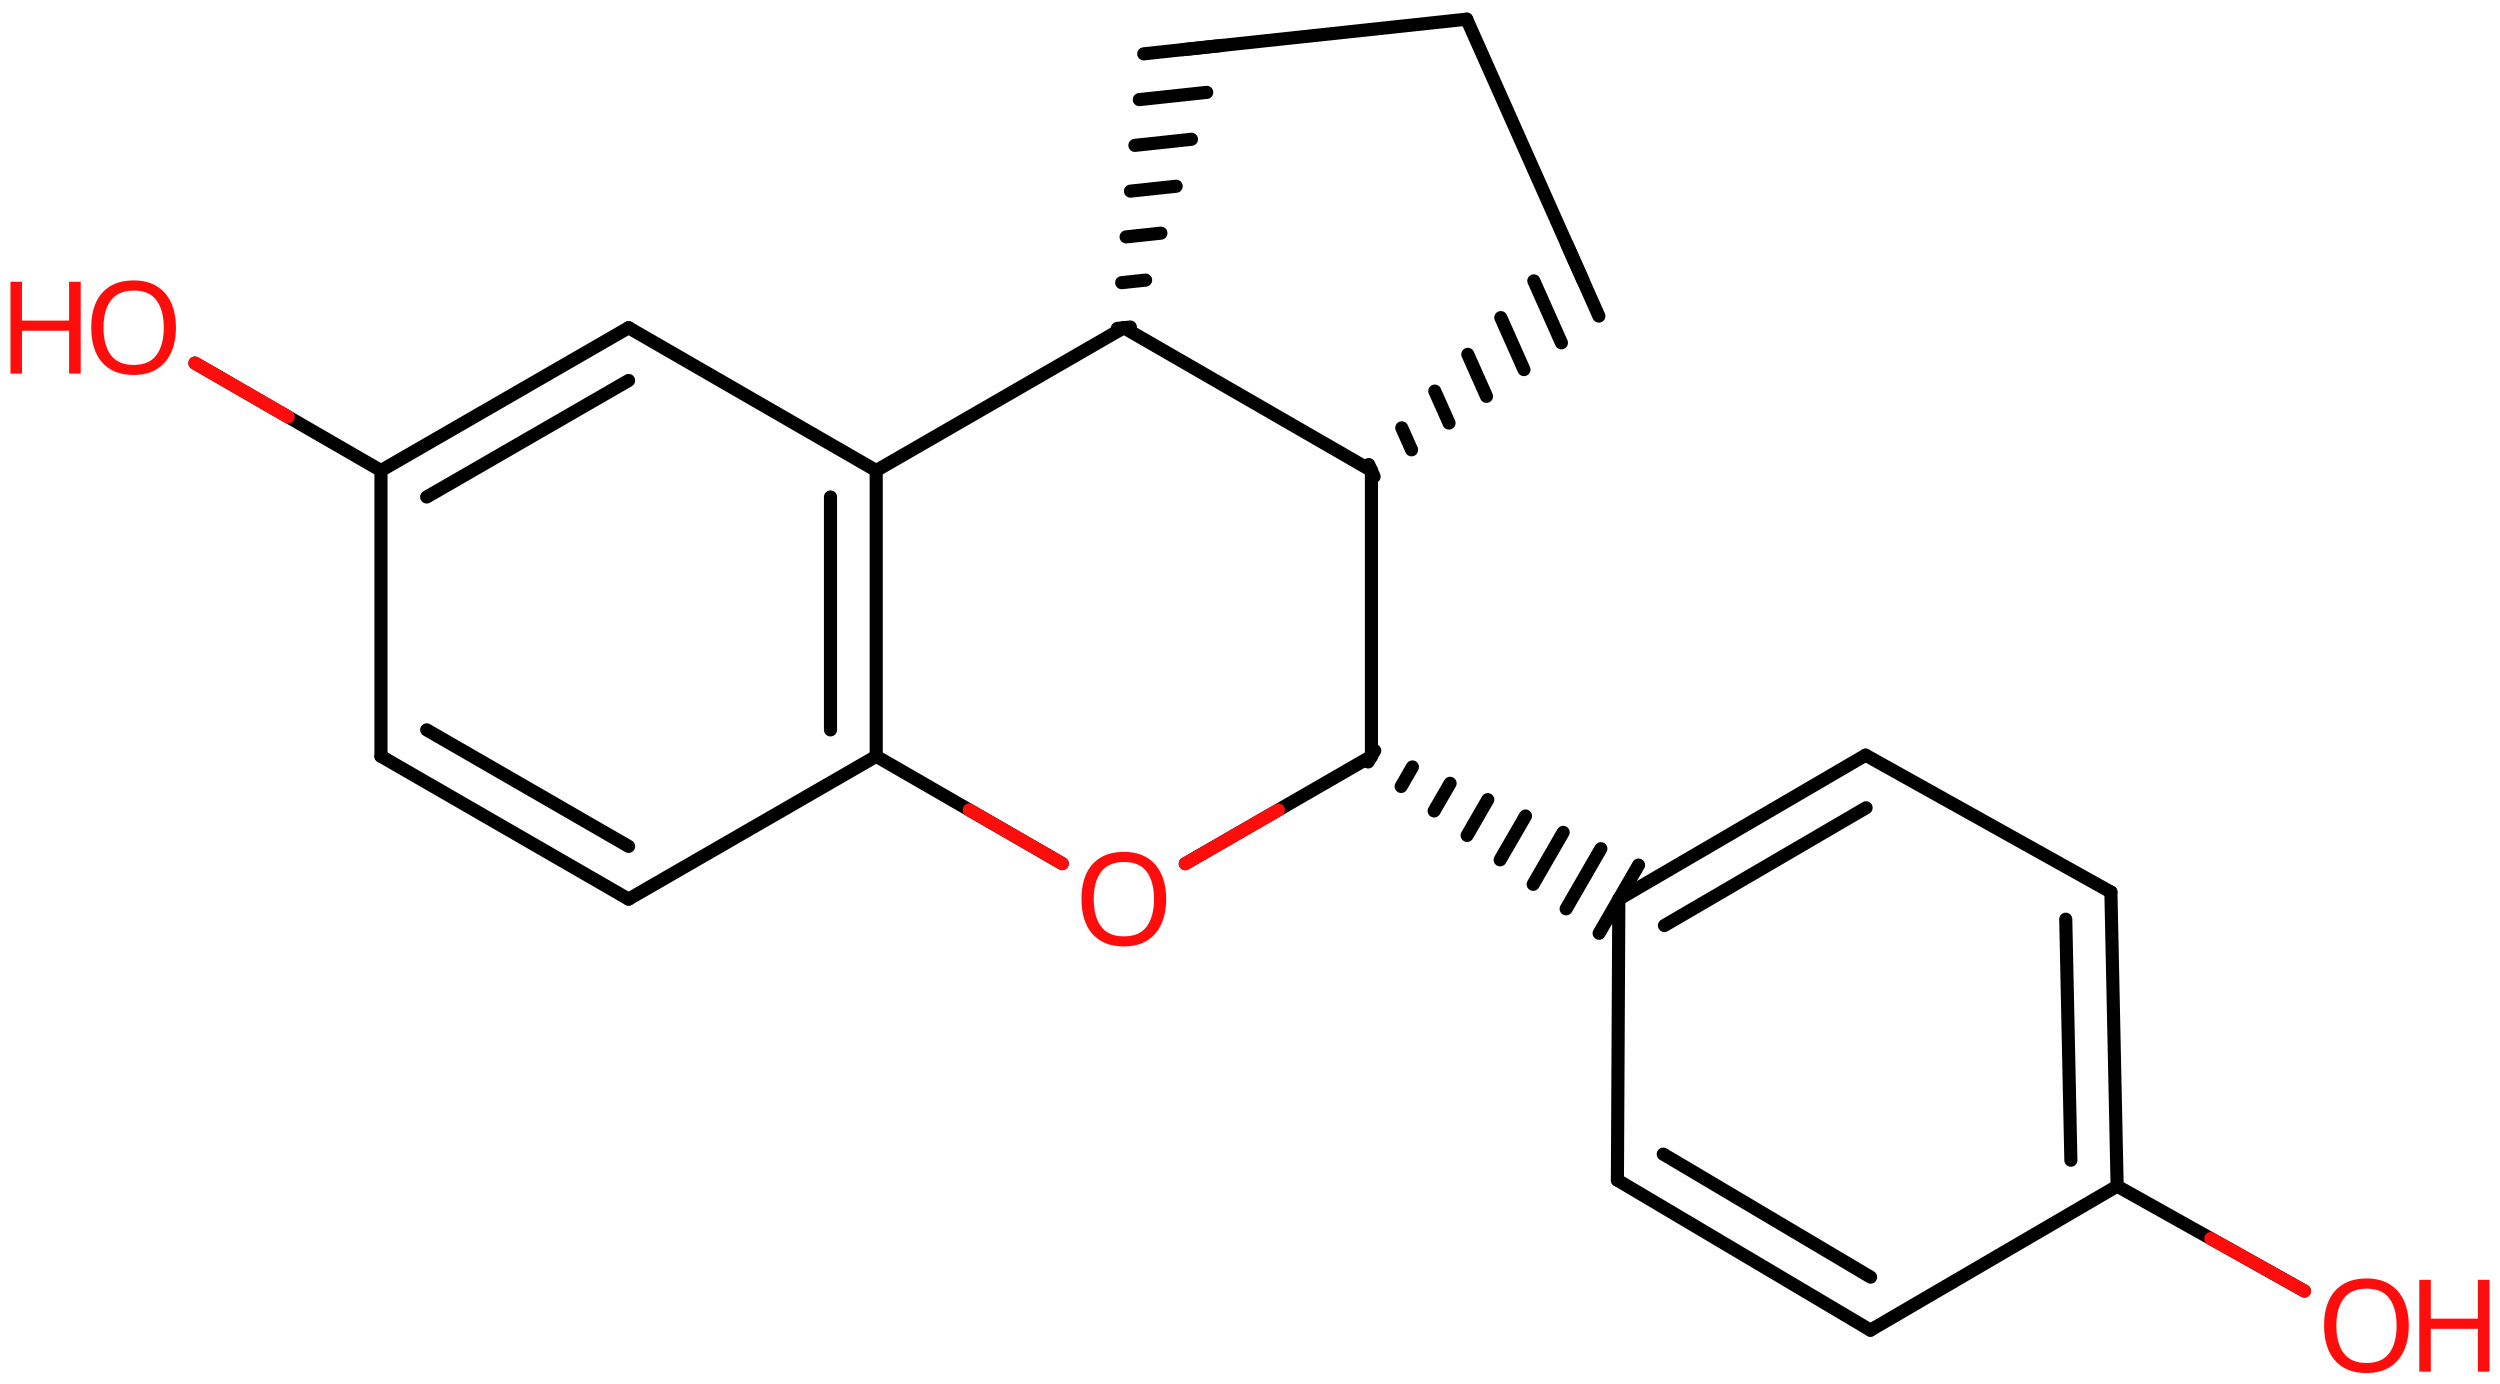 <svg xmlns="http://www.w3.org/2000/svg" xmlns:xlink="http://www.w3.org/1999/xlink" height="73.799mm" version="1.2" viewBox="0 0 133.354 73.799" width="133.354mm">
      
    <desc>Generated by the Chemistry Development Kit (http://github.com/cdk)</desc>
      
    <g fill="#FF0D0D" stroke="#000000" stroke-linecap="round" stroke-linejoin="round" stroke-width=".7">
            
        <rect fill="#FFFFFF" height="74.0" stroke="none" width="134.0" x=".0" y=".0"/>
            
        <g class="mol" id="mol1">
                  
            <line class="bond" id="mol1bnd1" x1="78.234" x2="84.432" y1="1.022" y2="14.941"/>
                  
            <g class="bond" id="mol1bnd2">
                        
                <line x1="73.012" x2="73.297" y1="24.782" y2="25.421"/>
                        
                <line x1="74.773" x2="75.295" y1="22.822" y2="23.994"/>
                        
                <line x1="76.534" x2="77.293" y1="20.862" y2="22.567"/>
                        
                <line x1="78.295" x2="79.292" y1="18.902" y2="21.141"/>
                        
                <line x1="80.056" x2="81.29" y1="16.942" y2="19.714"/>
                        
                <line x1="81.817" x2="83.288" y1="14.983" y2="18.287"/>
                        
                <line x1="83.578" x2="85.286" y1="13.023" y2="16.86"/>
                      
            </g>
                  
            <line class="bond" id="mol1bnd3" x1="73.154" x2="59.946" y1="25.101" y2="17.481"/>
                  
            <g class="bond" id="mol1bnd4">
                        
                <line x1="60.294" x2="59.598" y1="17.444" y2="17.519"/>
                        
                <line x1="61.109" x2="59.833" y1="14.941" y2="15.078"/>
                        
                <line x1="61.924" x2="60.068" y1="12.437" y2="12.636"/>
                        
                <line x1="62.739" x2="60.303" y1="9.934" y2="10.195"/>
                        
                <line x1="63.554" x2="60.538" y1="7.43" y2="7.754"/>
                        
                <line x1="64.369" x2="60.773" y1="4.927" y2="5.313"/>
                        
                <line x1="65.184" x2="61.008" y1="2.424" y2="2.872"/>
                      
            </g>
                  
            <line class="bond" id="mol1bnd5" x1="78.234" x2="63.096" y1="1.022" y2="2.648"/>
                  
            <line class="bond" id="mol1bnd6" x1="59.946" x2="46.738" y1="17.481" y2="25.101"/>
                  
            <g class="bond" id="mol1bnd7">
                        
                <line x1="46.738" x2="46.738" y1="40.341" y2="25.101"/>
                        
                <line x1="44.3" x2="44.3" y1="38.933" y2="26.51"/>
                      
            </g>
                  
            <line class="bond" id="mol1bnd8" x1="46.738" x2="33.53" y1="40.341" y2="47.961"/>
                  
            <g class="bond" id="mol1bnd9">
                        
                <line x1="20.322" x2="33.53" y1="40.341" y2="47.961"/>
                        
                <line x1="22.761" x2="33.53" y1="38.933" y2="45.146"/>
                      
            </g>
                  
            <line class="bond" id="mol1bnd10" x1="20.322" x2="20.322" y1="40.341" y2="25.101"/>
                  
            <g class="bond" id="mol1bnd11">
                        
                <line x1="33.53" x2="20.322" y1="17.481" y2="25.101"/>
                        
                <line x1="33.53" x2="22.761" y1="20.296" y2="26.51"/>
                      
            </g>
                  
            <line class="bond" id="mol1bnd12" x1="46.738" x2="33.53" y1="25.101" y2="17.481"/>
                  
            <line class="bond" id="mol1bnd13" x1="20.322" x2="10.401" y1="25.101" y2="19.371"/>
                  
            <line class="bond" id="mol1bnd14" x1="46.738" x2="56.662" y1="40.341" y2="46.067"/>
                  
            <line class="bond" id="mol1bnd15" x1="63.225" x2="73.154" y1="46.07" y2="40.341"/>
                  
            <line class="bond" id="mol1bnd16" x1="73.154" x2="73.154" y1="25.101" y2="40.341"/>
                  
            <g class="bond" id="mol1bnd17">
                        
                <line x1="73.329" x2="72.979" y1="40.038" y2="40.644"/>
                        
                <line x1="75.34" x2="74.74" y1="40.911" y2="41.95"/>
                        
                <line x1="77.35" x2="76.5" y1="41.783" y2="43.255"/>
                        
                <line x1="79.36" x2="78.26" y1="42.655" y2="44.561"/>
                        
                <line x1="81.371" x2="80.02" y1="43.528" y2="45.866"/>
                        
                <line x1="83.381" x2="81.781" y1="44.4" y2="47.171"/>
                        
                <line x1="85.392" x2="83.541" y1="45.272" y2="48.477"/>
                        
                <line x1="87.402" x2="85.301" y1="46.145" y2="49.782"/>
                      
            </g>
                  
            <g class="bond" id="mol1bnd18">
                        
                <line x1="99.513" x2="86.351" y1="40.281" y2="47.963"/>
                        
                <line x1="99.54" x2="88.783" y1="43.088" y2="49.368"/>
                      
            </g>
                  
            <line class="bond" id="mol1bnd19" x1="99.513" x2="112.599" y1="40.281" y2="47.583"/>
                  
            <g class="bond" id="mol1bnd20">
                        
                <line x1="112.932" x2="112.599" y1="63.27" y2="47.583"/>
                        
                <line x1="110.464" x2="110.191" y1="61.887" y2="49.032"/>
                      
            </g>
                  
            <line class="bond" id="mol1bnd21" x1="112.932" x2="99.771" y1="63.27" y2="70.953"/>
                  
            <g class="bond" id="mol1bnd22">
                        
                <line x1="86.275" x2="99.771" y1="62.949" y2="70.953"/>
                        
                <line x1="88.721" x2="99.781" y1="61.564" y2="68.124"/>
                      
            </g>
                  
            <line class="bond" id="mol1bnd23" x1="86.351" x2="86.275" y1="47.963" y2="62.949"/>
                  
            <line class="bond" id="mol1bnd24" x1="112.932" x2="122.923" y1="63.27" y2="68.866"/>
                  
            <g class="atom" id="mol1atm12">
                        
                <path d="M9.385 17.476q-.0 .756 -.256 1.328q-.256 .565 -.756 .881q-.5 .315 -1.245 .315q-.756 .0 -1.262 -.315q-.506 -.316 -.756 -.887q-.244 -.572 -.244 -1.334q.0 -.75 .244 -1.309q.25 -.566 .756 -.881q.506 -.316 1.274 -.316q.733 .0 1.233 .316q.5 .309 .756 .875q.256 .565 .256 1.327zM5.521 17.476q.0 .923 .387 1.459q.393 .53 1.22 .53q.84 -.0 1.221 -.53q.387 -.536 .387 -1.459q-.0 -.928 -.387 -1.452q-.381 -.524 -1.209 -.524q-.833 -.0 -1.226 .524q-.393 .524 -.393 1.452z" stroke="none"/>
                        
                <path d="M4.305 19.929h-.62v-2.286h-2.512v2.286h-.613v-4.899h.613v2.071h2.512v-2.071h.62v4.899z" stroke="none"/>
                      
            </g>
                  
            <path class="atom" d="M62.206 47.958q-.0 .756 -.256 1.328q-.256 .565 -.756 .881q-.5 .316 -1.245 .316q-.756 -.0 -1.262 -.316q-.506 -.316 -.756 -.887q-.244 -.572 -.244 -1.334q.0 -.75 .244 -1.309q.25 -.566 .756 -.881q.506 -.316 1.274 -.316q.733 .0 1.233 .316q.5 .309 .756 .875q.256 .565 .256 1.327zM58.342 47.958q.0 .923 .387 1.459q.393 .53 1.22 .53q.84 -.0 1.221 -.53q.387 -.536 .387 -1.459q-.0 -.928 -.387 -1.452q-.381 -.524 -1.209 -.524q-.833 -.0 -1.226 .524q-.393 .524 -.393 1.452z" id="mol1atm13" stroke="none"/>
                  
            <g class="atom" id="mol1atm21">
                        
                <path d="M128.488 70.715q-.0 .756 -.256 1.327q-.256 .566 -.756 .881q-.5 .316 -1.244 .316q-.756 -.0 -1.262 -.316q-.506 -.315 -.756 -.887q-.245 -.571 -.245 -1.333q.0 -.75 .245 -1.31q.25 -.566 .756 -.881q.506 -.316 1.274 -.316q.732 .0 1.232 .316q.5 .31 .756 .875q.256 .566 .256 1.328zM124.624 70.715q.0 .922 .387 1.458q.393 .53 1.221 .53q.839 -.0 1.22 -.53q.387 -.536 .387 -1.458q.0 -.929 -.387 -1.453q-.381 -.524 -1.208 -.524q-.834 .0 -1.227 .524q-.393 .524 -.393 1.453z" stroke="none"/>
                        
                <path d="M132.794 73.167h-.619v-2.286h-2.512v2.286h-.613v-4.899h.613v2.072h2.512v-2.072h.619v4.899z" stroke="none"/>
                      
            </g>
                
            <line class="hi" id="mol1bnd13" stroke="#FF0D0D" x1="10.401" x2="15.361" y1="19.371" y2="22.236"/>
            <line class="hi" id="mol1bnd13" stroke="#FF0D0D" x1="10.401" x2="15.361" y1="19.371" y2="22.236"/>
            <line class="hi" id="mol1bnd14" stroke="#FF0D0D" x1="56.662" x2="51.7" y1="46.067" y2="43.204"/>
            <line class="hi" id="mol1bnd15" stroke="#FF0D0D" x1="63.225" x2="68.189" y1="46.07" y2="43.206"/>
            <line class="hi" id="mol1bnd24" stroke="#FF0D0D" x1="122.923" x2="117.928" y1="68.866" y2="66.068"/>
        </g>
          
    </g>
    
</svg>

